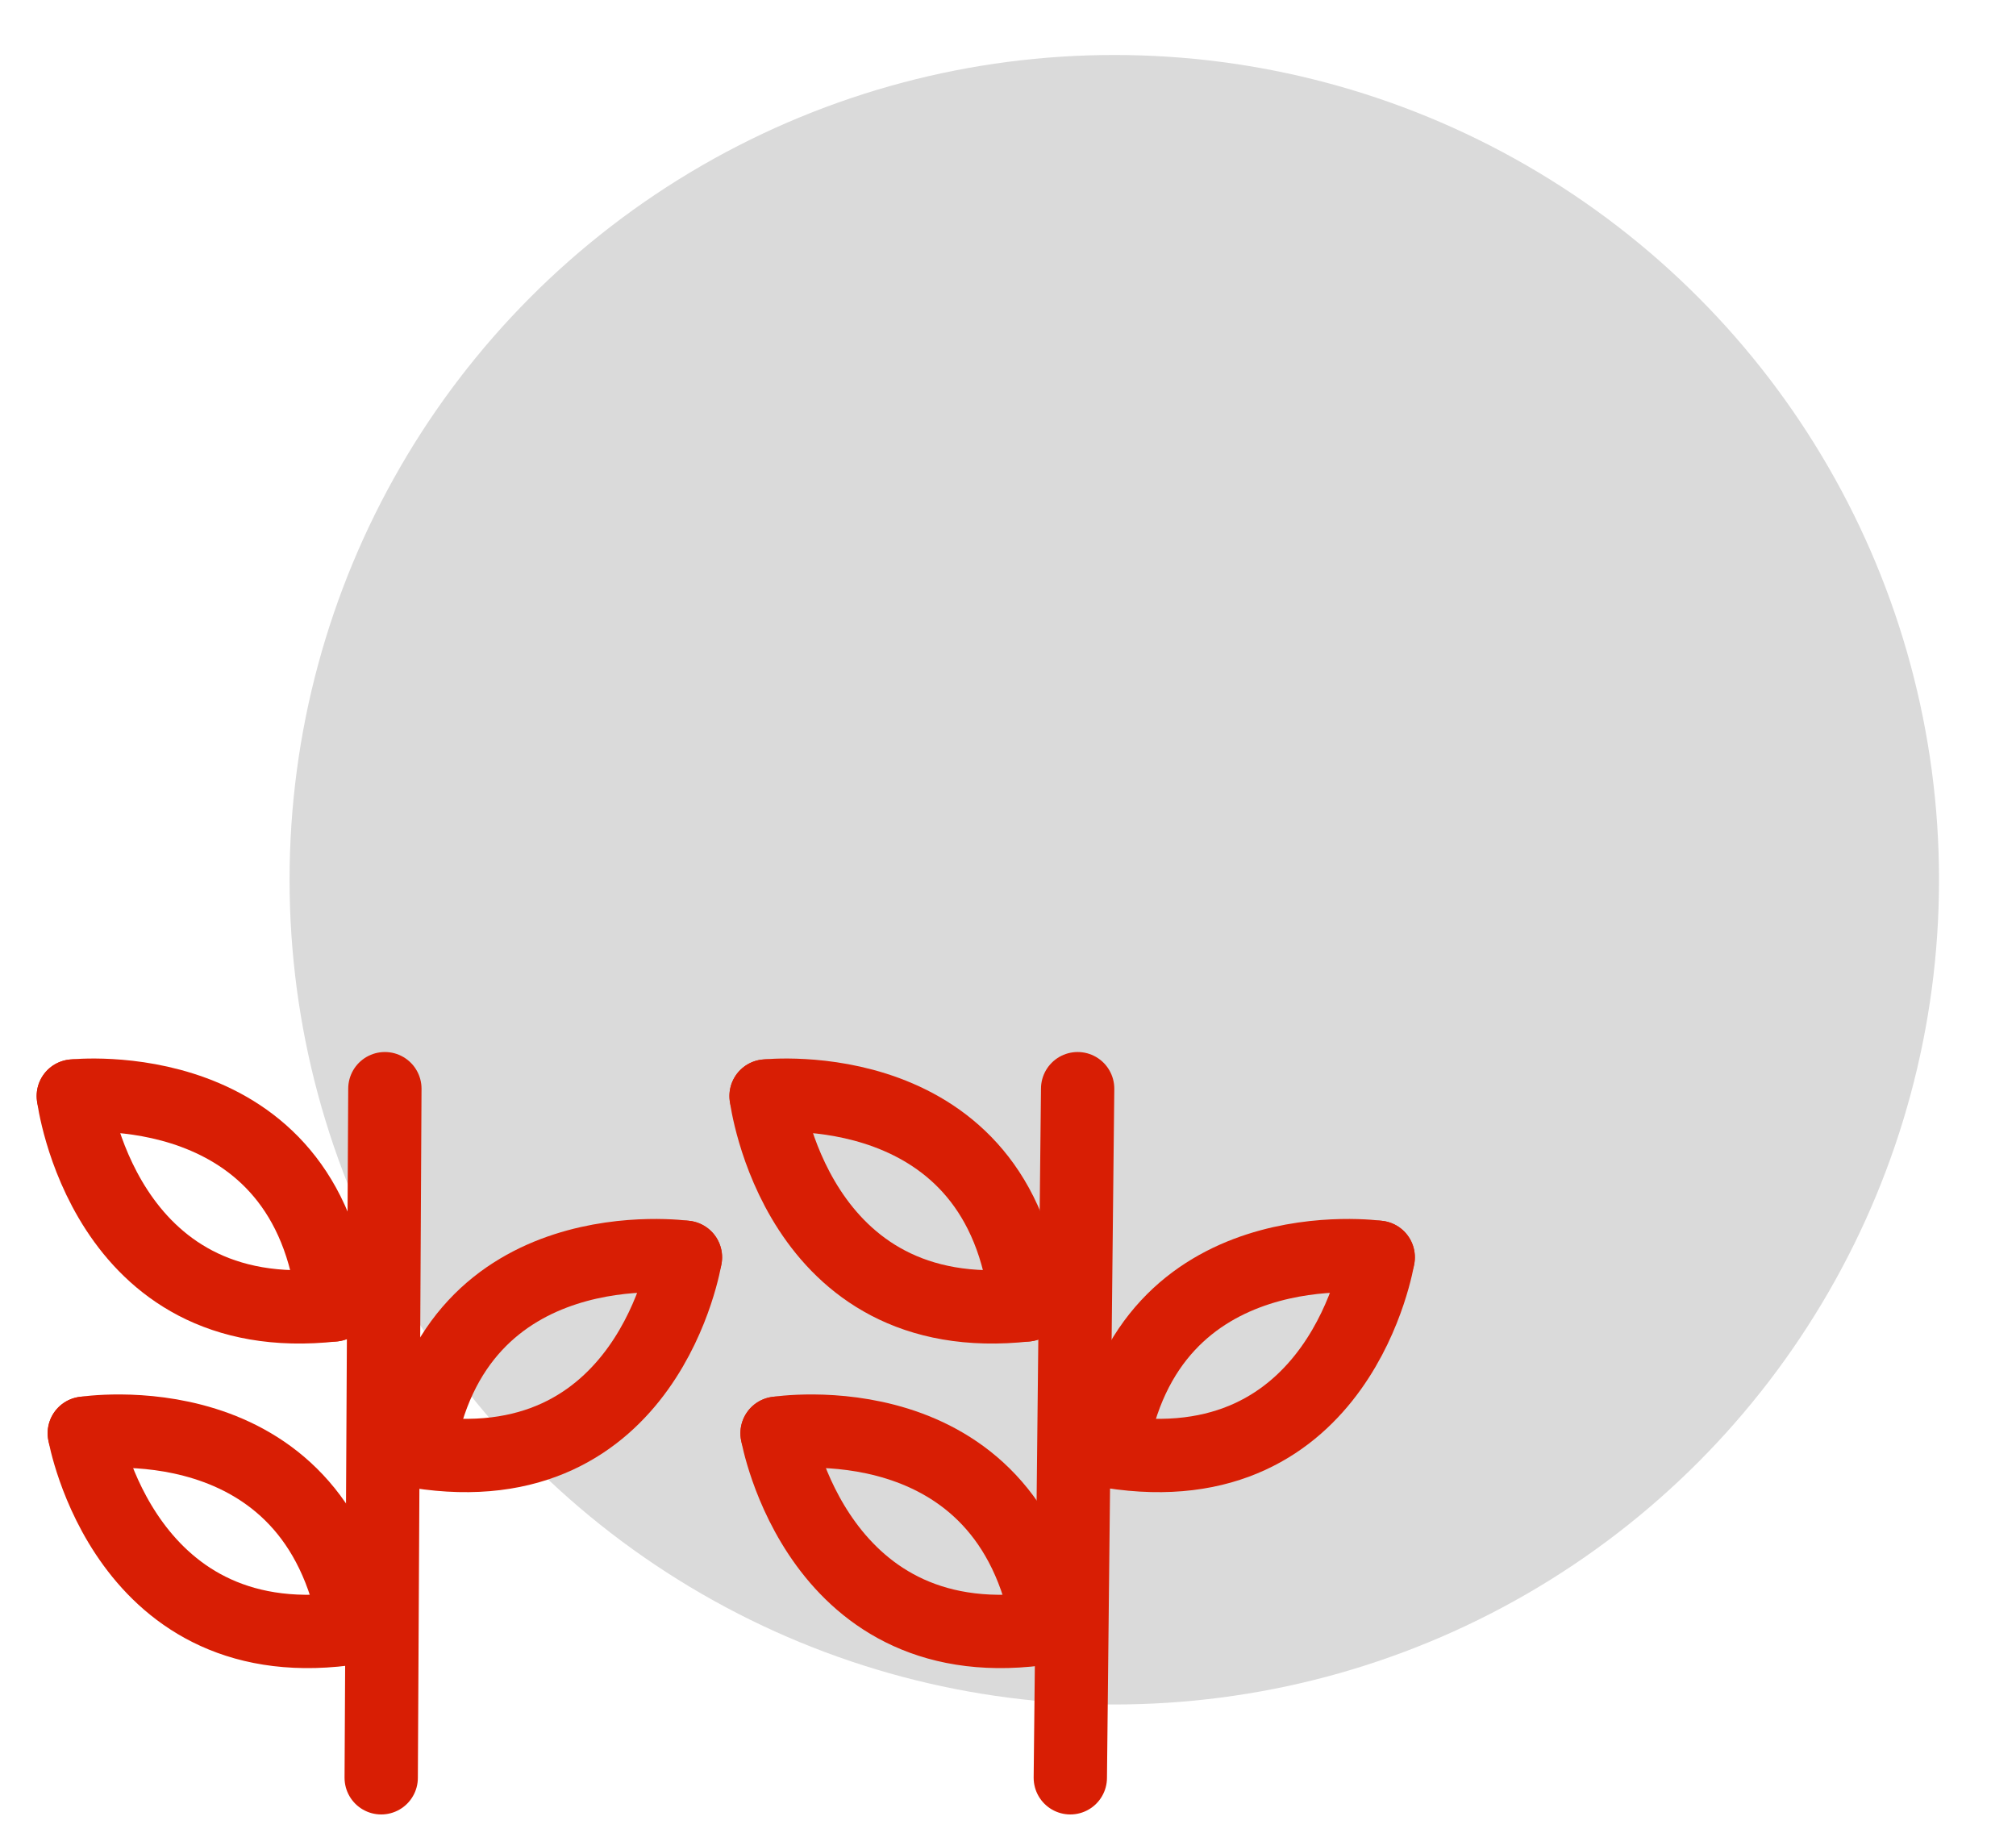 <?xml version="1.0" encoding="utf-8"?>
<!-- Generator: Adobe Illustrator 27.5.0, SVG Export Plug-In . SVG Version: 6.00 Build 0)  -->
<svg version="1.1" id="Warstwa_1" xmlns="http://www.w3.org/2000/svg" xmlns:xlink="http://www.w3.org/1999/xlink" x="0px" y="0px"
	 width="55px" height="50px" viewBox="0 0 55 50" style="enable-background:new 0 0 55 50;" xml:space="preserve">
<style type="text/css">
	.st0{fill:#DADADA;}
	.st1{fill:none;stroke:#D81E04;stroke-width:2;stroke-linecap:round;stroke-linejoin:round;}
</style>
<title>ikona_pacjent-roz-55x50</title>
<g id="Page-1">
	<circle id="Oval" class="st0" cx="30.4" cy="24" r="22.5"/>
</g>
<g>
	<line class="st1" x1="10.5" y1="29.7" x2="10.4" y2="48.5"/>
	<path class="st1" d="M2,29.9c0,0,0.8,6.4,7.1,5.7"/>
	<path class="st1" d="M2,29.9c0,0,6.4-0.7,7.1,5.7"/>
	<path class="st1" d="M2.3,39.1c0,0,1.1,6.3,7.4,5.3"/>
	<path class="st1" d="M2.3,39.1c0,0,6.3-1,7.4,5.3"/>
	<path class="st1" d="M18.7,34.3c0,0-1,6.3-7.3,5.3"/>
	<path class="st1" d="M18.7,34.3c0,0-6.3-0.9-7.3,5.3"/>
</g>
<line class="st1" x1="29.4" y1="29.7" x2="29.2" y2="48.5"/>
<path class="st1" d="M20.9,29.9c0,0,0.8,6.4,7.1,5.7"/>
<path class="st1" d="M20.9,29.9c0,0,6.4-0.7,7.1,5.7"/>
<path class="st1" d="M21.2,39.1c0,0,1.1,6.3,7.4,5.3"/>
<path class="st1" d="M21.2,39.1c0,0,6.3-1,7.4,5.3"/>
<path class="st1" d="M37.6,34.3c0,0-1,6.3-7.3,5.3"/>
<path class="st1" d="M37.6,34.3c0,0-6.3-0.9-7.3,5.3"/>
</svg>
